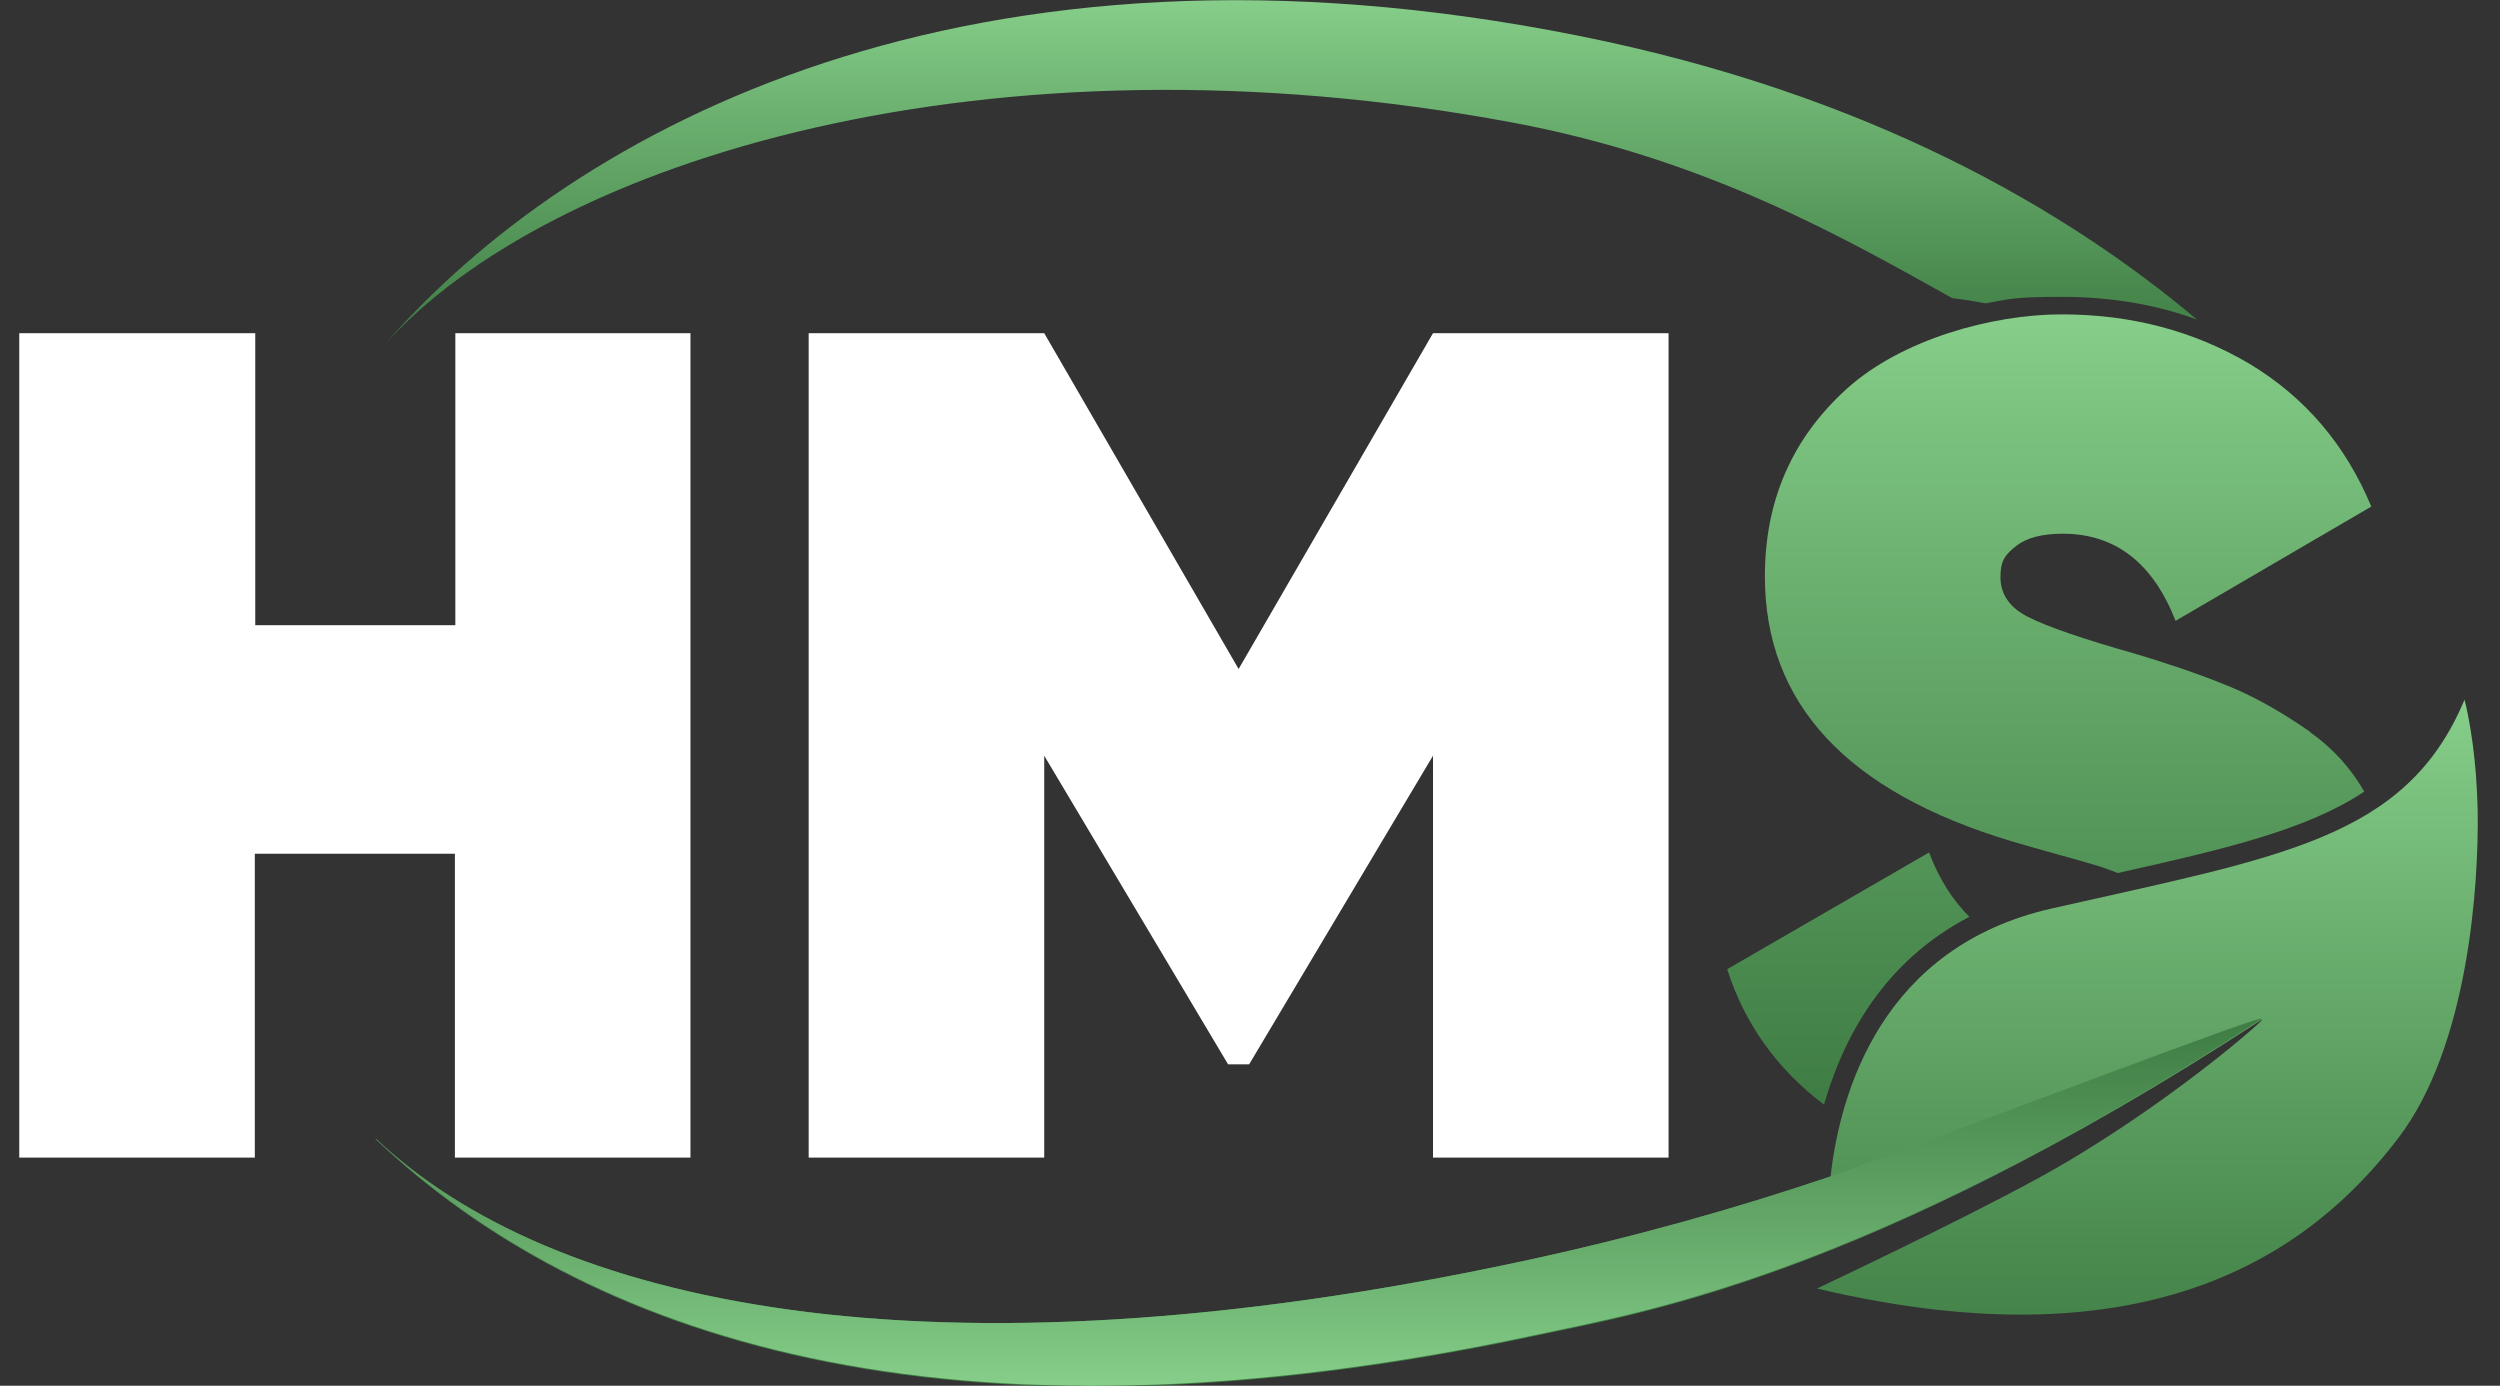 <?xml version="1.0" encoding="UTF-8"?>
<svg xmlns="http://www.w3.org/2000/svg" xmlns:xlink="http://www.w3.org/1999/xlink" id="Layer_1" version="1.1" viewBox="0 0 571 316.5">
  <rect x="0" y="0" width="571" height="316.5" fill="#333333" stroke="none"/>
  <defs>
    <style>
      .st0 {
        fill: url(#linear-gradient2);
      }

      .st1 {
        fill: url(#linear-gradient1);
      }

      .st2 {
        fill: url(#linear-gradient3);
      }

      .st3 {
        fill: url(#linear-gradient);
      }

      .st4 {
        fill: #fff;
      }
    </style>
    <linearGradient id="linear-gradient" x1="325.8" y1="350.2" x2="325.8" y2="193.3" gradientTransform="translate(0 509.9) scale(1 -1)" gradientUnits="userSpaceOnUse">
      <stop offset="0" stop-color="#86ce89"></stop>
      <stop offset=".3" stop-color="#6eb372"></stop>
      <stop offset=".8" stop-color="#4b8b50"></stop>
      <stop offset="1" stop-color="#3e7c43"></stop>
    </linearGradient>
    <linearGradient id="linear-gradient1" x1="294.7" y1="509.9" x2="294.7" y2="430.8" gradientTransform="translate(0 509.9) scale(1 -1)" gradientUnits="userSpaceOnUse">
      <stop offset="0" stop-color="#86ce89"></stop>
      <stop offset=".3" stop-color="#6eb372"></stop>
      <stop offset=".8" stop-color="#4b8b50"></stop>
      <stop offset="1" stop-color="#3e7c43"></stop>
    </linearGradient>
    <linearGradient id="linear-gradient2" x1="468.1" y1="438.1" x2="468.1" y2="257.6" gradientTransform="translate(0 509.9) scale(1 -1)" gradientUnits="userSpaceOnUse">
      <stop offset="0" stop-color="#86ce89"></stop>
      <stop offset=".3" stop-color="#6eb372"></stop>
      <stop offset=".8" stop-color="#4b8b50"></stop>
      <stop offset="1" stop-color="#3e7c43"></stop>
    </linearGradient>
    <linearGradient id="linear-gradient3" x1="301.1" y1="193.3" x2="301.1" y2="277.2" gradientTransform="translate(0 509.9) scale(1 -1)" gradientUnits="userSpaceOnUse">
      <stop offset="0" stop-color="#86ce89"></stop>
      <stop offset=".3" stop-color="#6eb372"></stop>
      <stop offset=".8" stop-color="#4b8b50"></stop>
      <stop offset="1" stop-color="#3e7c43"></stop>
    </linearGradient>
  </defs>
  <g>
    <path class="st4" d="M104,76.1v66.7h-45.7v-66.7H4.4v188.3h53.8v-69.4h45.7v69.4h53.8V76.1h-53.8,0Z"></path>
    <path class="st4" d="M327.3,76.1l-44.4,76.7-44.4-76.7h-53.8v188.3h53.8v-91.8l42,70.5h4.8l42-70.5v91.8h53.8V76.1h-53.8,0Z"></path>
  </g>
  <g>
    <path class="st3" d="M85.8,260c39.6,37.7,125.6,57.4,262.2,28,24.7-5.3,48.2-11.9,70.1-19.3,2.2-19.3,11.7-52.4,50.5-61.2,52.5-11.9,81-15.9,94.3-47.7,0,0,1.8,6.7,2.6,17.1.2,2.5.3,5.1.4,8,.3,17.6-2.2,54.1-18.1,75-20,26.3-56.9,52.4-132.8,34.4,0,0,31.6-14.9,49.6-24.7,29.6-16,55.2-38.9,51.8-36.6-90.6,59.1-142.7,67.1-164.8,71.9-136.6,29.4-218.7,0-265.8-44.7h0Z"></path>
    <path class="st1" d="M501.8,73c-9.5-3.5-19.9-5.2-30.9-5.2s-11.9.5-17.4,1.5c-2.5-.5-5-.9-7.6-1.2-24.6-13.7-56-31.8-100.4-40.1C226.3,5.7,125.5,36.4,87.5,79.1,131,28.9,221.6-19.7,360.7,8.2c66.4,13.3,111.5,39.9,141.1,64.8h0Z"></path>
    <path class="st0" d="M527.7,167.2c-6.3-4.4-12.3-7.8-18-10.2-5.7-2.4-13.1-5-22.1-7.7-12-3.4-20.1-6.2-24.4-8.4-4.2-2.1-6.3-5.2-6.3-9.1s1.2-5.2,3.6-7.1c2.4-1.9,6-2.8,10.6-2.8,12,0,20.6,6.6,25.8,19.9l44.7-26.1c-5.9-14.2-15.2-25-27.8-32.6-12.7-7.5-27-11.3-42.9-11.3s-36.6,5.7-49.1,17c-12.5,11.3-18.7,25.6-18.7,42.8,0,29.1,18.7,49.2,56.2,60.5,2.3.7,5.8,1.7,10.5,3,4.7,1.3,7.9,2.2,9.8,2.8,1.2.4,2.6.9,4.1,1.5,25.1-5.6,43.4-10,56.3-18.6-3.1-5.4-7.2-9.9-12.4-13.6h0ZM394.5,221.4c4,12.5,11.4,22.8,22.1,30.9,4.4-15.3,13.6-32.7,33.2-42.9-3.8-3.8-6.9-8.6-9.2-14.7l-46,26.6Z"></path>
    <path class="st2" d="M85.8,260c39.6,37.7,125.6,57.4,262.2,28,24.7-5.3,48.2-11.9,70.1-19.3,34.9-12.7,101.6-38.2,98.3-35.9-90.6,59.1-142.7,67.1-164.8,71.9-136.6,29.4-218.7,0-265.8-44.7h0Z"></path>
  </g>
</svg>
